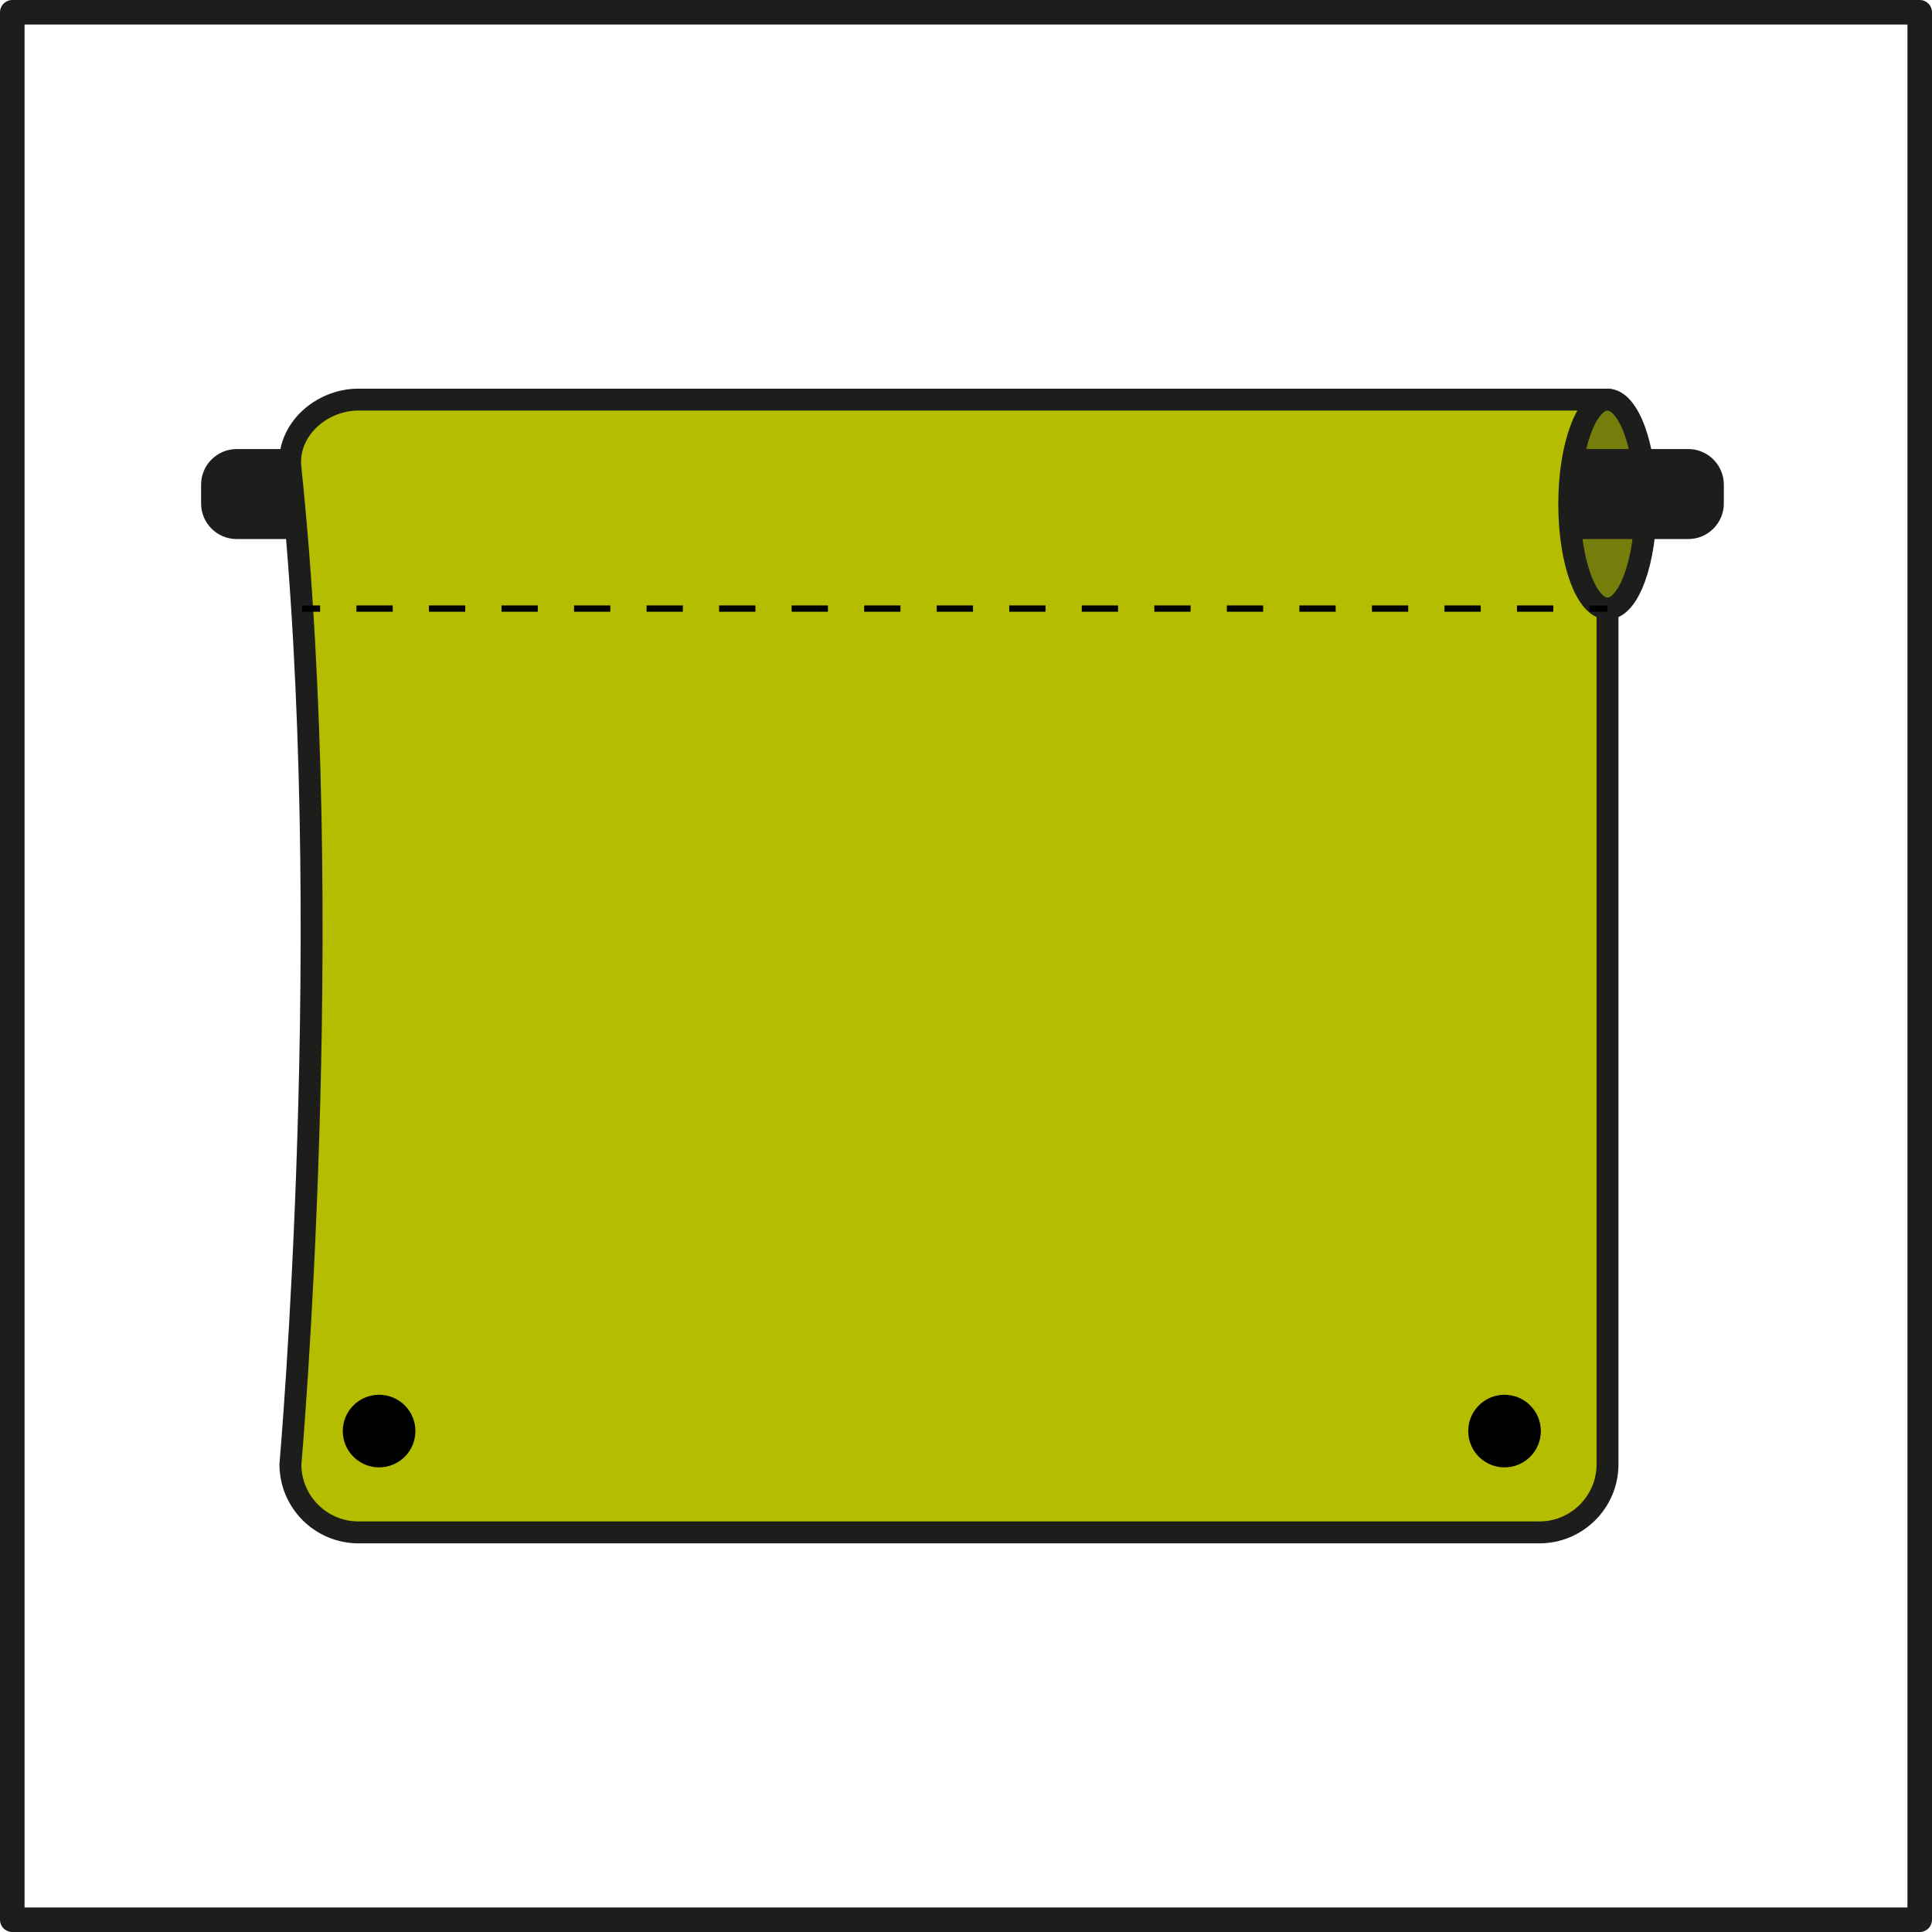 <?xml version="1.0" encoding="UTF-8"?>
<svg id="b" data-name="Capa 2" xmlns="http://www.w3.org/2000/svg" width="304.975" height="304.975" viewBox="0 0 304.975 304.975">
  <g id="c" data-name="Capa 1">
    <g>
      <path d="M55.572,85.093h-18.204c-3.106,0-5.625-2.518-5.625-5.625v-2.959c0-3.106,2.518-5.625,5.625-5.625h18.204s1.292,6.009,0,14.208Z" fill="#1d1d1b" stroke-width="0"/>
      <rect x="1.937" y="1.937" width="301.1" height="301.1" transform="translate(304.975 304.975) rotate(180)" fill="none" stroke="#1d1d1b" stroke-linecap="round" stroke-linejoin="round" stroke-width="3.874"/>
      <path d="M45.842,73.835c-.619-5.909,4.816-10.757,10.757-10.757h197.155v168.061c0,5.941-4.816,10.757-10.757,10.757H56.599c-5.941,0-10.757-4.816-10.757-10.757,0,0,7.535-85.406,0-157.304Z" fill="#b4bd00" stroke="#1d1d1b" stroke-linecap="round" stroke-linejoin="round" stroke-width="3.458"/>
      <ellipse cx="253.754" cy="79.573" rx="6.042" ry="16.495" fill="#757e0b" stroke="#1d1d1b" stroke-linecap="round" stroke-linejoin="round" stroke-width="3.458"/>
      <circle cx="237.497" cy="225.9" r="5.731" stroke-width="0"/>
      <circle cx="59.841" cy="225.9" r="5.731" stroke-width="0"/>
      <g>
        <line x1="253.754" y1="96.068" x2="250.917" y2="96.068" fill="none" stroke="#000" stroke-miterlimit="10" stroke-width=".993"/>
        <line x1="245.192" y1="96.068" x2="225.153" y2="96.068" fill="none" stroke="#000" stroke-dasharray="0 0 0 0 5.725 5.725 5.725 5.725" stroke-miterlimit="10" stroke-width=".993"/>
        <line x1="222.291" y1="96.068" x2="53.394" y2="96.068" fill="none" stroke="#000" stroke-dasharray="0 0 0 0 0 0 5.725 5.725 5.725 5.725 5.725 5.725" stroke-miterlimit="10" stroke-width=".993"/>
        <line x1="50.532" y1="96.068" x2="47.695" y2="96.068" fill="none" stroke="#000" stroke-miterlimit="10" stroke-width=".993"/>
      </g>
      <path d="M248.286,70.884h18.204c3.106,0,5.625,2.518,5.625,5.625v2.959c0,3.106-2.518,5.625-5.625,5.625h-18.204s-1.292-6.009,0-14.208Z" fill="#1d1d1b" stroke-width="0"/>
    </g>
  </g>
</svg>